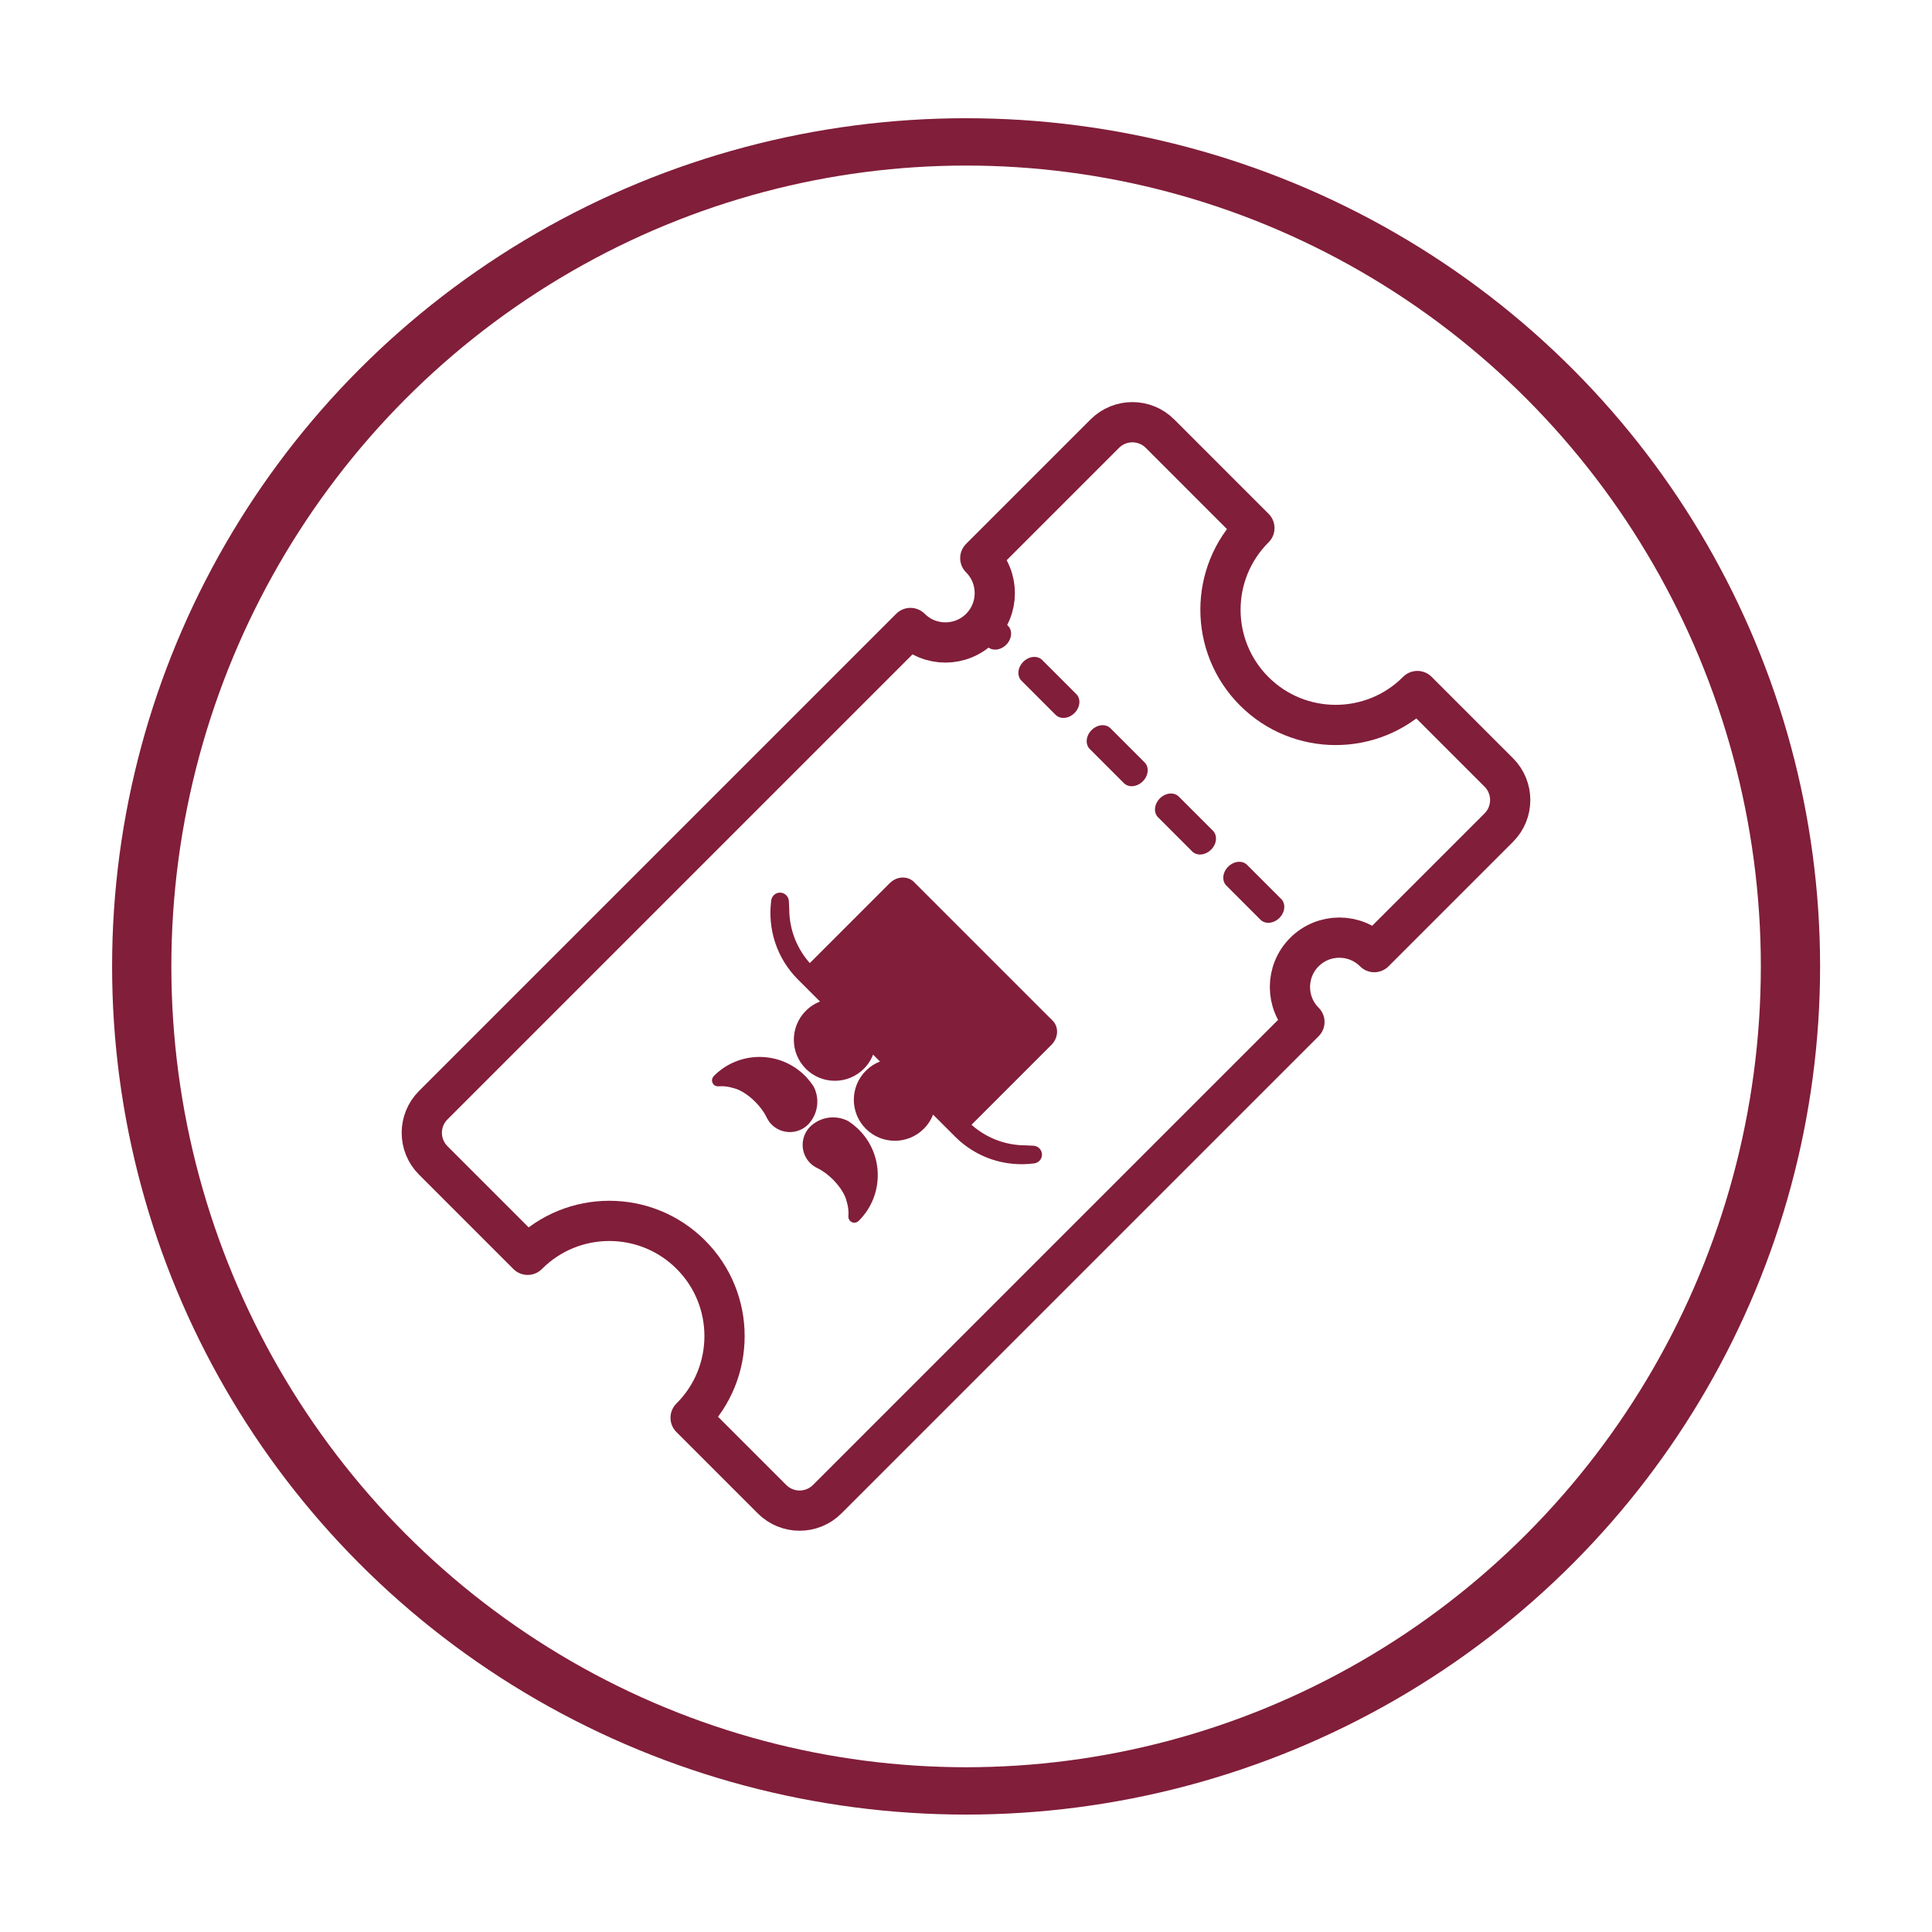 <?xml version="1.0" encoding="UTF-8" standalone="no"?>
<!DOCTYPE svg PUBLIC "-//W3C//DTD SVG 1.1//EN" "http://www.w3.org/Graphics/SVG/1.1/DTD/svg11.dtd">
<svg width="100%" height="100%" viewBox="0 0 300 300" version="1.1" xmlns="http://www.w3.org/2000/svg" xmlns:xlink="http://www.w3.org/1999/xlink" xml:space="preserve" xmlns:serif="http://www.serif.com/" style="fill-rule:evenodd;clip-rule:evenodd;stroke-linecap:round;stroke-linejoin:round;stroke-miterlimit:1.5;">
    <g transform="matrix(1,0,0,1,0,-4)">
        <g id="Artboard1" transform="matrix(1,0,0,1,0,4)">
            <rect x="0" y="0" width="300" height="300" style="fill:none;"/>
            <g transform="matrix(2.12,0,0,1.694,-129.492,-113.448)">
                <ellipse cx="131.843" cy="155.555" rx="60.381" ry="75.578" style="fill:rgb(235,235,235);fill-opacity:0;stroke:rgb(129,30,58);stroke-width:4.34px;"/>
            </g>
            <g transform="matrix(0.723,0.723,-0.723,0.723,150,-66.835)">
                <g transform="matrix(1,0,0,1,0,-4)">
                    <path d="M168.897,75.957L186.384,75.957C189.653,75.957 192.308,78.611 192.308,81.88L192.308,108.622L192.3,108.622C188.161,108.622 184.8,111.983 184.8,116.122C184.8,120.262 188.161,123.622 192.3,123.622L192.308,123.622L192.308,226.12C192.308,229.389 189.653,232.043 186.384,232.043L168.897,232.043L168.897,232C168.897,222.341 161.055,214.5 151.397,214.5C141.738,214.5 133.897,222.341 133.897,232L133.897,232.043L113.616,232.043C110.347,232.043 107.692,229.389 107.692,226.12L107.692,123.622L107.7,123.622C111.839,123.622 115.2,120.262 115.2,116.122C115.2,111.983 111.839,108.622 107.7,108.622L107.692,108.622L107.692,81.88C107.692,78.611 110.347,75.957 113.616,75.957L133.897,75.957L133.897,76C133.897,85.659 141.738,93.5 151.397,93.5C161.055,93.5 168.897,85.659 168.897,76L168.897,75.957Z" style="fill:rgb(235,235,235);fill-opacity:0;stroke:rgb(129,30,58);stroke-width:6.11px;"/>
                </g>
                <g transform="matrix(0.825,0,0,1,25.904,-4)">
                    <path d="M107.116,115.137L192.552,115.137" style="fill:none;stroke:rgb(129,30,58);stroke-width:4.45px;stroke-linecap:butt;stroke-dasharray:8.89,8.89,0,0;stroke-dashoffset:22.23;"/>
                </g>
                <g transform="matrix(0.066,0,0,0.066,114.55,132.6)">
                    <path d="M965.5,460.6C965.5,463.1 964.8,465.4 963.6,467.3C963.1,468 962.5,468.7 962,469.4C923.8,519 863.8,550.9 796.3,550.9C793.7,550.9 791,550.9 788.4,550.8C787.9,550.9 787.3,550.9 786.7,550.9L712.3,550.9C720.5,564.1 725.2,579.7 725.2,596.4C725.2,644.4 686.3,683.3 638.3,683.3C590.3,683.3 551.4,644.4 551.4,596.4C551.4,579.7 556.1,564.1 564.3,550.9L517.1,550.9C525.3,564.1 530,579.7 530,596.4C530,644.4 491.1,683.3 443.1,683.3C395.1,683.3 356.2,644.4 356.2,596.4C356.2,579.7 360.9,564.1 369.1,550.9L294.7,550.9C294.1,550.9 293.6,550.9 293,550.8C290.4,550.9 287.7,550.9 285.1,550.9C217.7,550.9 157.7,519 119.4,469.4C118.9,468.7 118.3,468 117.8,467.3C116.6,465.4 115.9,463.1 115.9,460.6C115.9,453.5 121.7,447.7 128.8,447.7C132,447.7 135,448.9 137.2,450.8L137.7,451.2L150.6,462.9C185.1,497.4 232.5,519.1 285,520.1L285,251.4C285,247.8 285.6,244.1 286.8,240.5C290.8,228.3 300.8,220 311.4,218.6C311.7,218.5 312,218.4 312.3,218.4L769,218.4C769.3,218.4 769.6,218.5 769.9,218.6C780.6,219.9 790.5,228.3 794.5,240.5C795.7,244.2 796.3,247.9 796.3,251.4L796.3,520.1C848.8,519.1 896.2,497.5 930.7,462.9L943.6,451.2L944.1,450.8C946.4,448.8 949.3,447.7 952.5,447.7C959.7,447.7 965.5,453.5 965.5,460.6Z" style="fill:rgb(129,30,58);fill-rule:nonzero;stroke:rgb(129,30,58);stroke-width:14.92px;stroke-linecap:butt;stroke-miterlimit:2;"/>
                    <path d="M769.1,851.5L769.1,853C768.9,856.3 766.1,859 762.7,859C760.9,859 759.3,858.3 758.2,857.1C758,856.8 757.7,856.5 757.5,856.2C749.7,847 739.6,839.1 727.9,833.1C714.4,824.8 692.3,819.4 667.3,819.4C650.8,819.4 635.5,821.8 623.2,825.8C621.6,826.3 620,826.9 618.4,827.5C613.7,828.9 608.7,829.7 603.6,829.7C575.2,829.7 552.1,806.8 551.7,778.4C551.7,775.4 551.9,772.4 552.4,769.5C556.1,743.2 574.8,721.7 599.6,714C607.3,712.4 615.3,711.4 623.5,711.1C625.3,711 627.1,711 628.8,711C706.1,711 769.1,773.9 769.1,851.5Z" style="fill:rgb(129,30,58);fill-rule:nonzero;stroke:rgb(129,30,58);stroke-width:14.92px;stroke-linecap:butt;stroke-miterlimit:2;"/>
                    <path d="M312.6,851.5L312.6,853C312.8,856.3 315.6,859 319,859C320.8,859 322.4,858.3 323.5,857.1C323.7,856.8 324,856.5 324.2,856.2C332,847 342.1,839.1 353.8,833.1C367.3,824.8 389.4,819.4 414.4,819.4C430.9,819.4 446.2,821.8 458.5,825.8C460.1,826.3 461.7,826.9 463.3,827.5C468,828.9 473,829.7 478.1,829.7C506.5,829.7 529.6,806.8 530,778.4C530,775.4 529.8,772.4 529.3,769.5C525.6,743.2 506.9,721.7 482.1,714C474.4,712.4 466.4,711.4 458.2,711.1C456.4,711 454.6,711 452.9,711C375.5,711 312.6,773.9 312.6,851.5Z" style="fill:rgb(129,30,58);fill-rule:nonzero;stroke:rgb(129,30,58);stroke-width:14.92px;stroke-linecap:butt;stroke-miterlimit:2;"/>
                </g>
            </g>
        </g>
    </g>
</svg>
